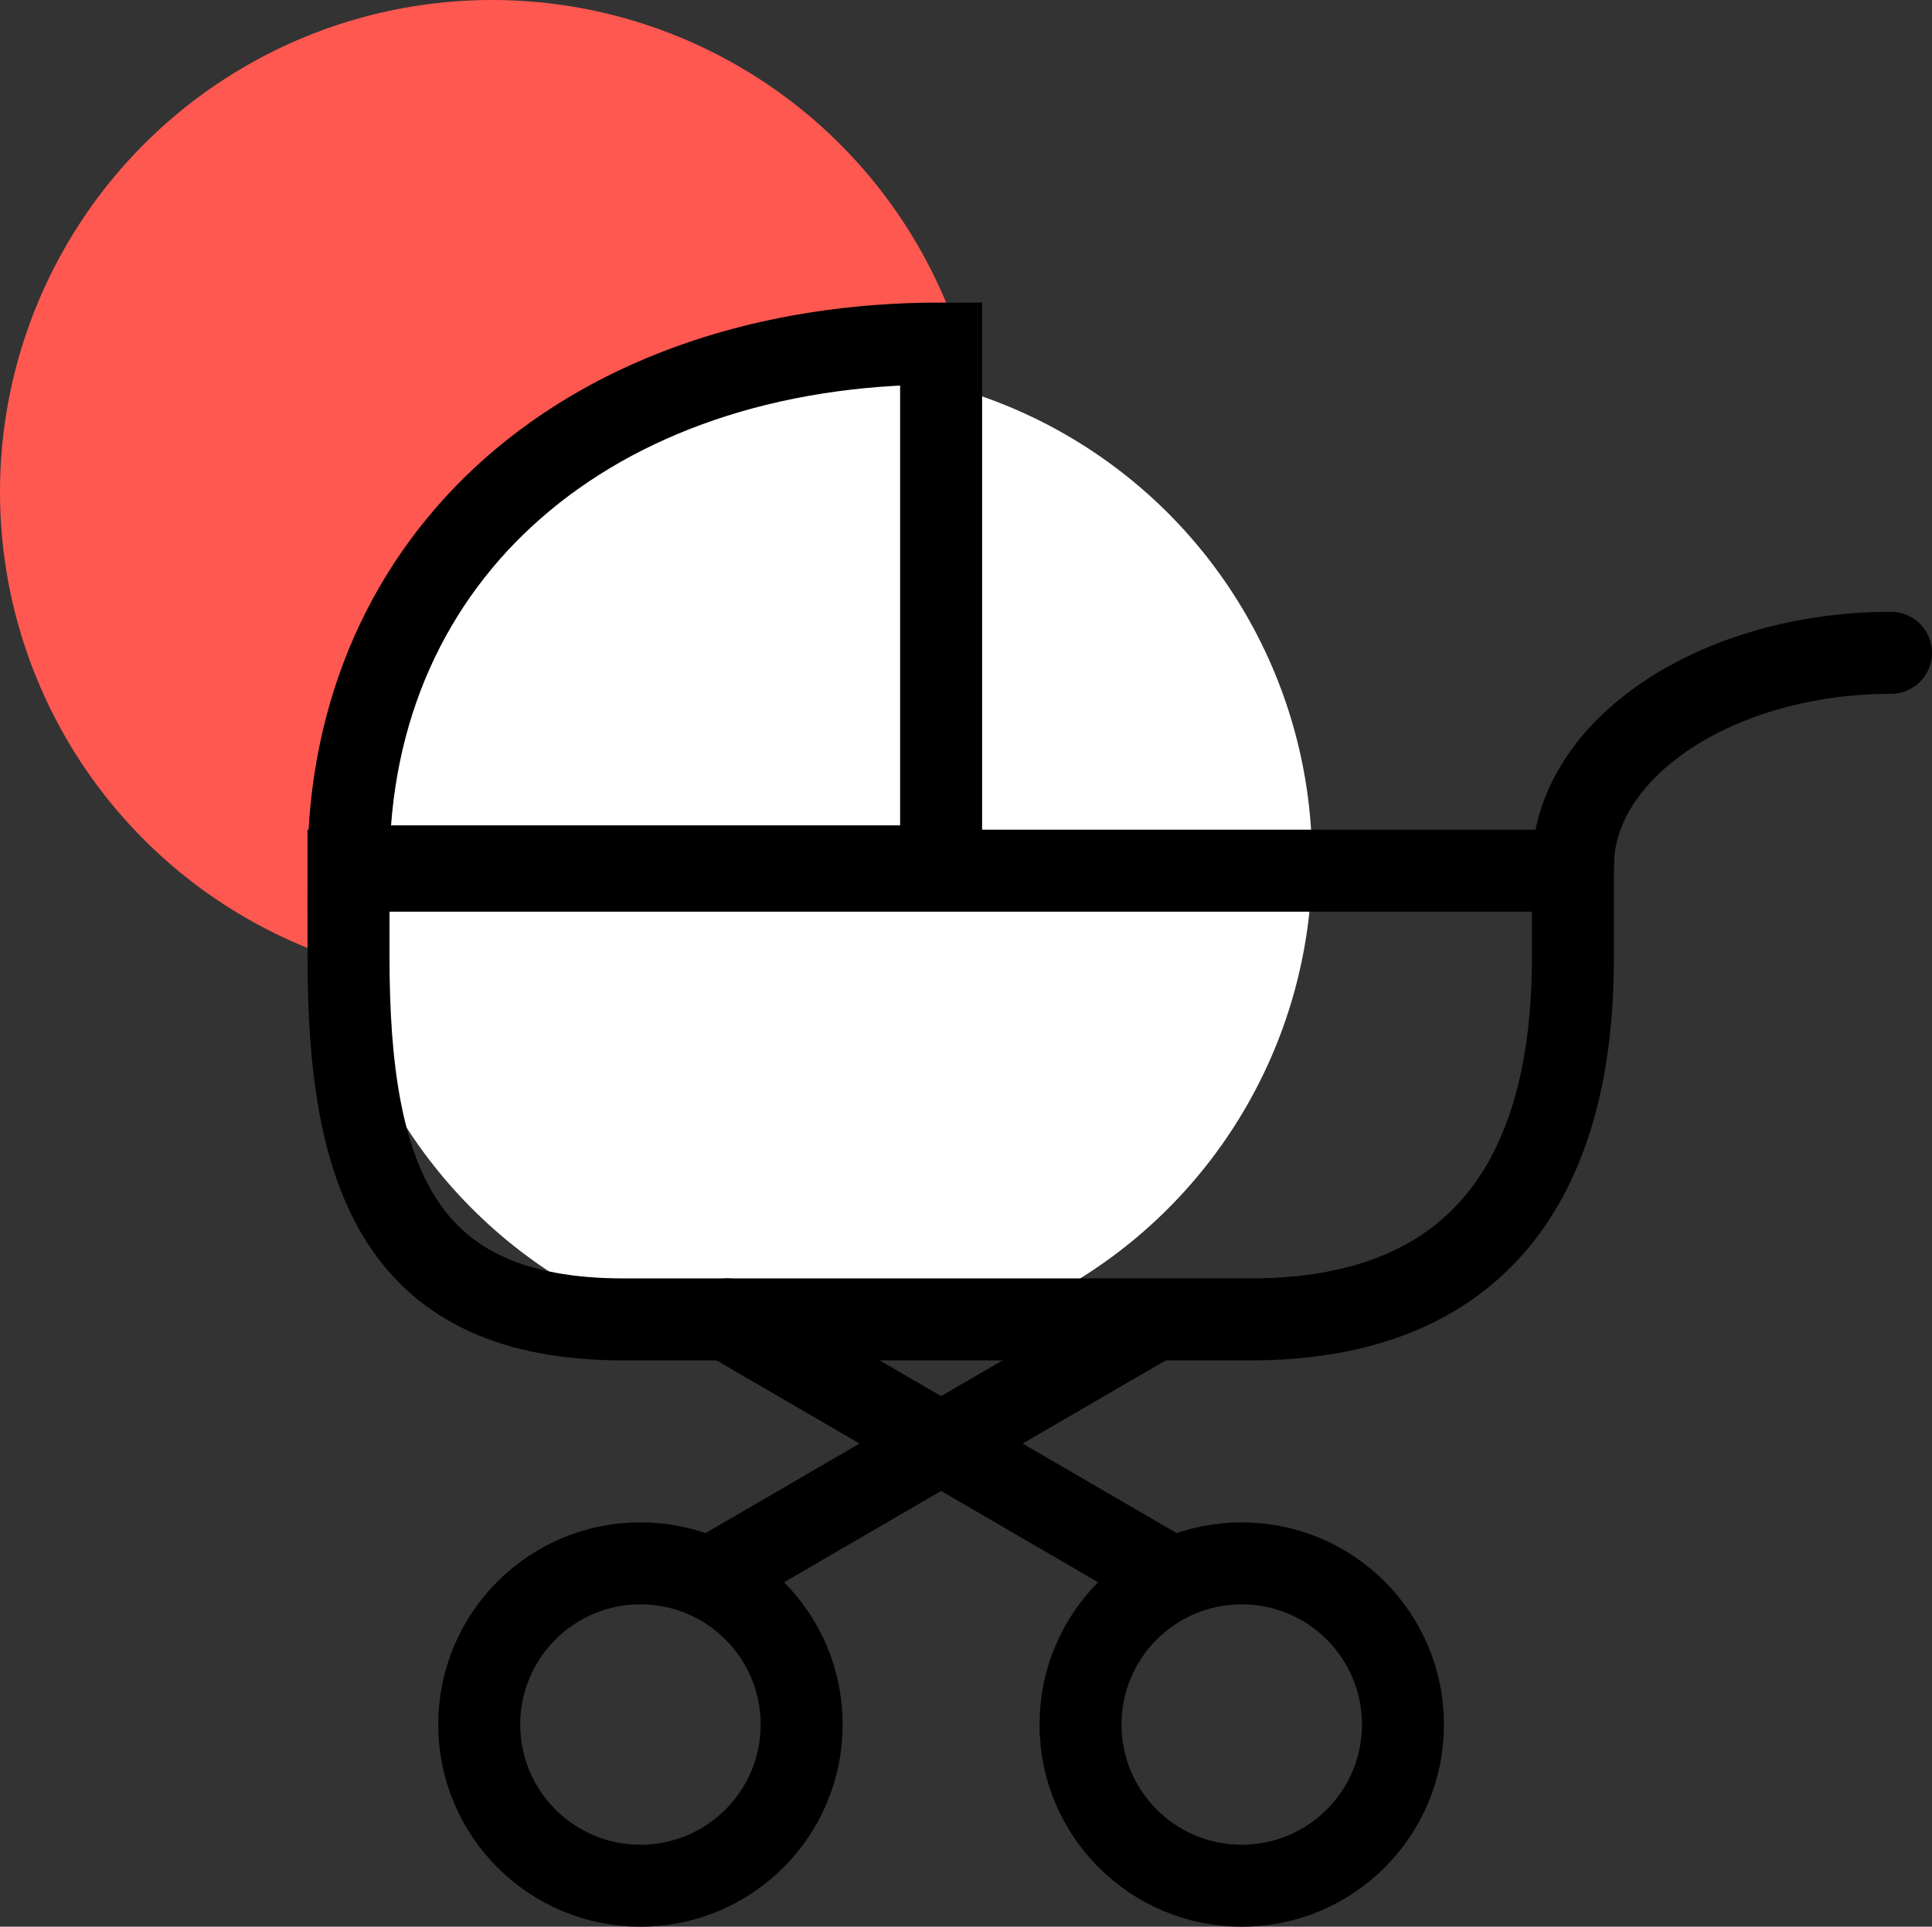 <svg xmlns="http://www.w3.org/2000/svg" width="47.12" height="47" viewBox="0 0 47.12 47"><rect x="0" y="0" width="47.12" height="47" fill="#333333" stroke="none"/><g id="baby-carriage-stroller-red-dot-icon" transform="translate(-898.281 -1970.232)"><circle id="Ellipse_710" data-name="Ellipse 710" cx="12" cy="12" r="12" transform="translate(898.281 1970.232)" fill="#ff5851"></circle><circle id="Ellipse_711" data-name="Ellipse 711" cx="12" cy="12" r="12" transform="translate(906.281 1979.232)" fill="#fff"></circle><g id="_20-06-04_Smart-Start_Quility-Product-Icon" data-name="20-06-04_Smart-Start_Quility-Product-Icon" transform="translate(924.481 1996.312)"><g id="_20-06-04_Smart-Start_Quility-Product-Icon-2" data-name="20-06-04_Smart-Start_Quility-Product-Icon" transform="translate(-17.7 -17.7)"><g id="Group_6732" data-name="Group 6732" transform="translate(3.188 23.805)"><line id="Line_1026" data-name="Line 1026" x1="10.415" y2="6.057" transform="translate(6.057 0)" fill="none" stroke="#000" stroke-linecap="round" stroke-width="2"></line><line id="Line_1027" data-name="Line 1027" x2="10.415" y2="6.057" transform="translate(6.057 0)" fill="none" stroke="#000" stroke-linecap="round" stroke-width="2"></line><circle id="Ellipse_706" data-name="Ellipse 706" cx="3.932" cy="3.932" r="3.932" transform="translate(0 5.951)" fill="none" stroke="#000" stroke-linecap="round" stroke-width="2"></circle><circle id="Ellipse_707" data-name="Ellipse 707" cx="3.932" cy="3.932" r="3.932" transform="translate(14.665 5.951)" fill="none" stroke="#000" stroke-linecap="round" stroke-width="2"></circle></g><g id="Group_6733" data-name="Group 6733"><path id="Path_10266" data-name="Path 10266" d="M24.5,25.446H9.2c-5.42,0-6.7-3.4-6.7-8.82V14.5H32.362v2.125C32.362,22.045,30.024,25.446,24.5,25.446Z" transform="translate(-2.5 -1.641)" fill="none" stroke="#000" stroke-linecap="round" stroke-width="2"></path><path id="Path_10267" data-name="Path 10267" d="M16.953,15.153H2.5C2.5,7.5,8.451,2.4,16.953,2.4Z" transform="translate(-2.5 -2.4)" fill="none" stroke="#000" stroke-linecap="round" stroke-width="2"></path><path id="Path_10268" data-name="Path 10268" d="M30.6,14.707c0-2.869,3.507-5.207,7.758-5.207" transform="translate(-0.738 -1.955)" fill="none" stroke="#000" stroke-linecap="round" stroke-width="2"></path></g></g></g></g></svg>